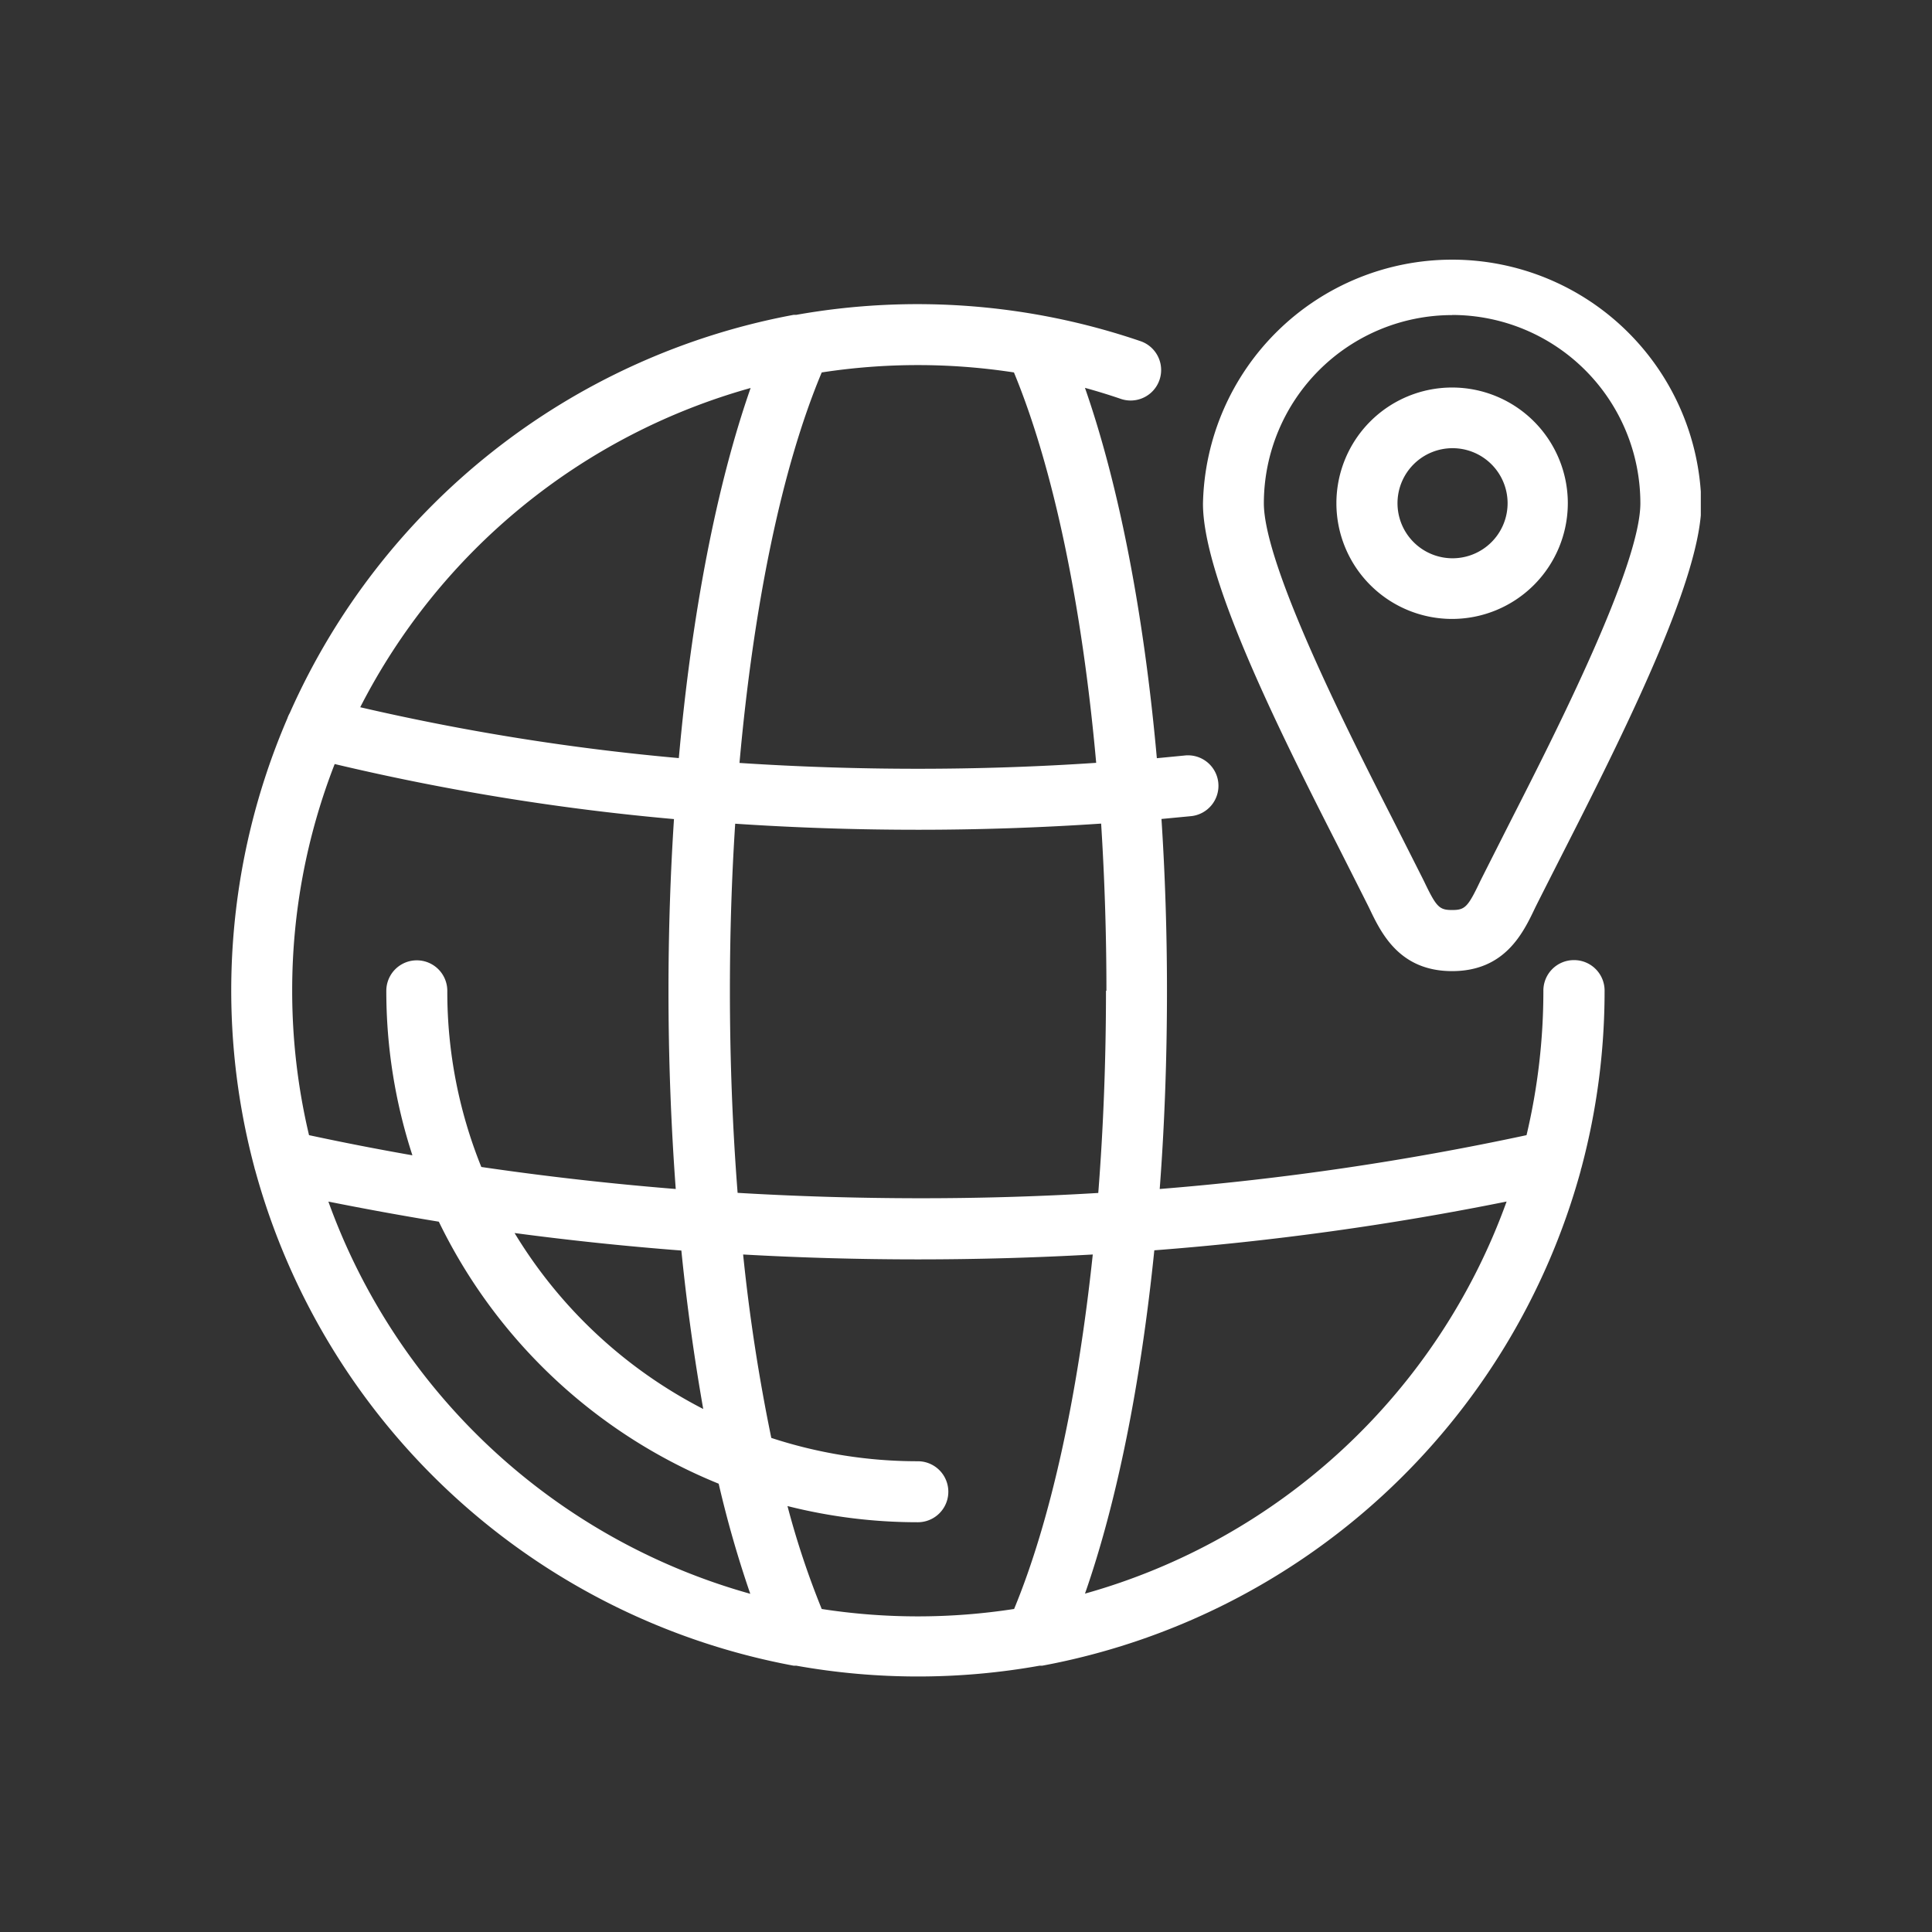 <svg id="Layer_1" data-name="Layer 1" xmlns="http://www.w3.org/2000/svg" xmlns:xlink="http://www.w3.org/1999/xlink" viewBox="0 0 175.49 175.49"><rect x="0" y="0" width="175.49" height="175.49" fill="#333333" stroke="none"/><defs><style>.cls-1{fill:none;}.cls-2{clip-path:url(#clip-path);}.cls-3{fill:#fff;}</style><clipPath id="clip-path"><rect class="cls-1" x="21" y="23.08" width="133.49" height="129.34"/></clipPath></defs><title>gps</title><g class="cls-2"><path class="cls-3" d="M142.41,45.71A10.51,10.51,0,1,0,131.9,56.22a10.52,10.52,0,0,0,10.51-10.51Zm-15.47,0a5,5,0,1,1,5,5,5,5,0,0,1-5-5Zm-2.58,36.75c1.09,2.29,2.74,5.75,7.54,5.75s6.45-3.46,7.54-5.75c.14-.3,2.89-5.71,2.89-5.71,5.91-11.61,12.21-24.54,12.21-31a22.64,22.64,0,0,0-45.27,0c0,6.5,6.3,19.43,12.21,31,0,0,2.74,5.42,2.88,5.71Zm7.54-53.85A17.11,17.11,0,0,1,149,45.71c0,5.72-7.84,21.12-11.61,28.52,0,0-2.79,5.51-2.95,5.84-1.11,2.33-1.37,2.59-2.54,2.59s-1.43-.27-2.54-2.59c-.16-.33-2.95-5.84-2.95-5.84-3.77-7.4-11.61-22.81-11.61-28.52A17.11,17.11,0,0,1,131.9,28.62ZM143,87.21A2.77,2.77,0,0,0,140.19,90a56.75,56.75,0,0,1-1.53,13.11A256.49,256.49,0,0,1,105.34,108c.44-5.79.66-11.82.66-18,0-5.32-.17-10.55-.5-15.61l2.62-.25a2.77,2.77,0,1,0-.56-5.51l-2.48.24c-1.17-13.07-3.43-24.76-6.53-33.64q1.64.45,3.25,1a2.77,2.77,0,1,0,1.8-5.24A62.75,62.75,0,0,0,72.32,28.6l-.24,0A62.59,62.59,0,0,0,26.32,64.77a2.72,2.72,0,0,0-.22.49,62.45,62.45,0,0,0-3,40.75,2.38,2.38,0,0,0,.08.29,62.57,62.57,0,0,0,48.91,45l.24,0a62.74,62.74,0,0,0,22.1,0l.24,0a62.58,62.58,0,0,0,48.92-45c0-.09.05-.18.07-.27a62.2,62.2,0,0,0,2.09-16A2.77,2.77,0,0,0,143,87.21ZM100.46,90c0,6.31-.24,12.48-.7,18.36q-8.13.49-16.39.48T67,108.35c-.46-5.89-.7-12.05-.7-18.36,0-5.18.16-10.26.48-15.17q8.19.55,16.62.55c5.57,0,11.13-.19,16.62-.56.31,4.91.48,10,.48,15.18ZM74.64,33.83a57.39,57.39,0,0,1,17.46,0c3.59,8.68,6.19,21.17,7.47,35.46-5.35.36-10.77.54-16.2.54s-10.88-.18-16.2-.53C68.45,55,71,42.51,74.64,33.83Zm-6.45,1.39c-3.11,8.88-5.36,20.57-6.53,33.64a211.4,211.4,0,0,1-28.94-4.62,57.1,57.1,0,0,1,35.47-29ZM63.91,128A43,43,0,0,1,46.74,112q7.5,1,15.15,1.59c.51,5.08,1.2,9.93,2,14.47ZM26.54,90a56.53,56.53,0,0,1,3.86-20.6,216,216,0,0,0,30.82,5c-.33,5.06-.5,10.29-.5,15.6,0,6.15.23,12.18.66,18q-8.93-.72-17.66-2a42.49,42.49,0,0,1-3.09-16,2.77,2.77,0,0,0-5.54,0,48.1,48.1,0,0,0,2.37,14.94q-4.74-.83-9.39-1.83A56.77,56.77,0,0,1,26.54,90Zm3.32,19.15q5,1,10,1.82a48.55,48.55,0,0,0,25.42,23.8,99.51,99.51,0,0,0,2.87,10,57.08,57.08,0,0,1-38.32-35.62Zm62.24,37a57.18,57.18,0,0,1-17.46,0,76.26,76.26,0,0,1-3.11-9.35,48.19,48.19,0,0,0,11.84,1.47,2.77,2.77,0,1,0,0-5.54,42.61,42.61,0,0,1-13.31-2.12,166,166,0,0,1-2.56-16.66,284,284,0,0,0,31.76,0c-1.37,12.93-3.83,24.19-7.15,32.21Zm6.45-1.39c2.91-8.32,5.07-19.11,6.3-31.19a263.84,263.84,0,0,0,32-4.43,57.08,57.08,0,0,1-38.32,35.62Zm0,0"/></g></svg>